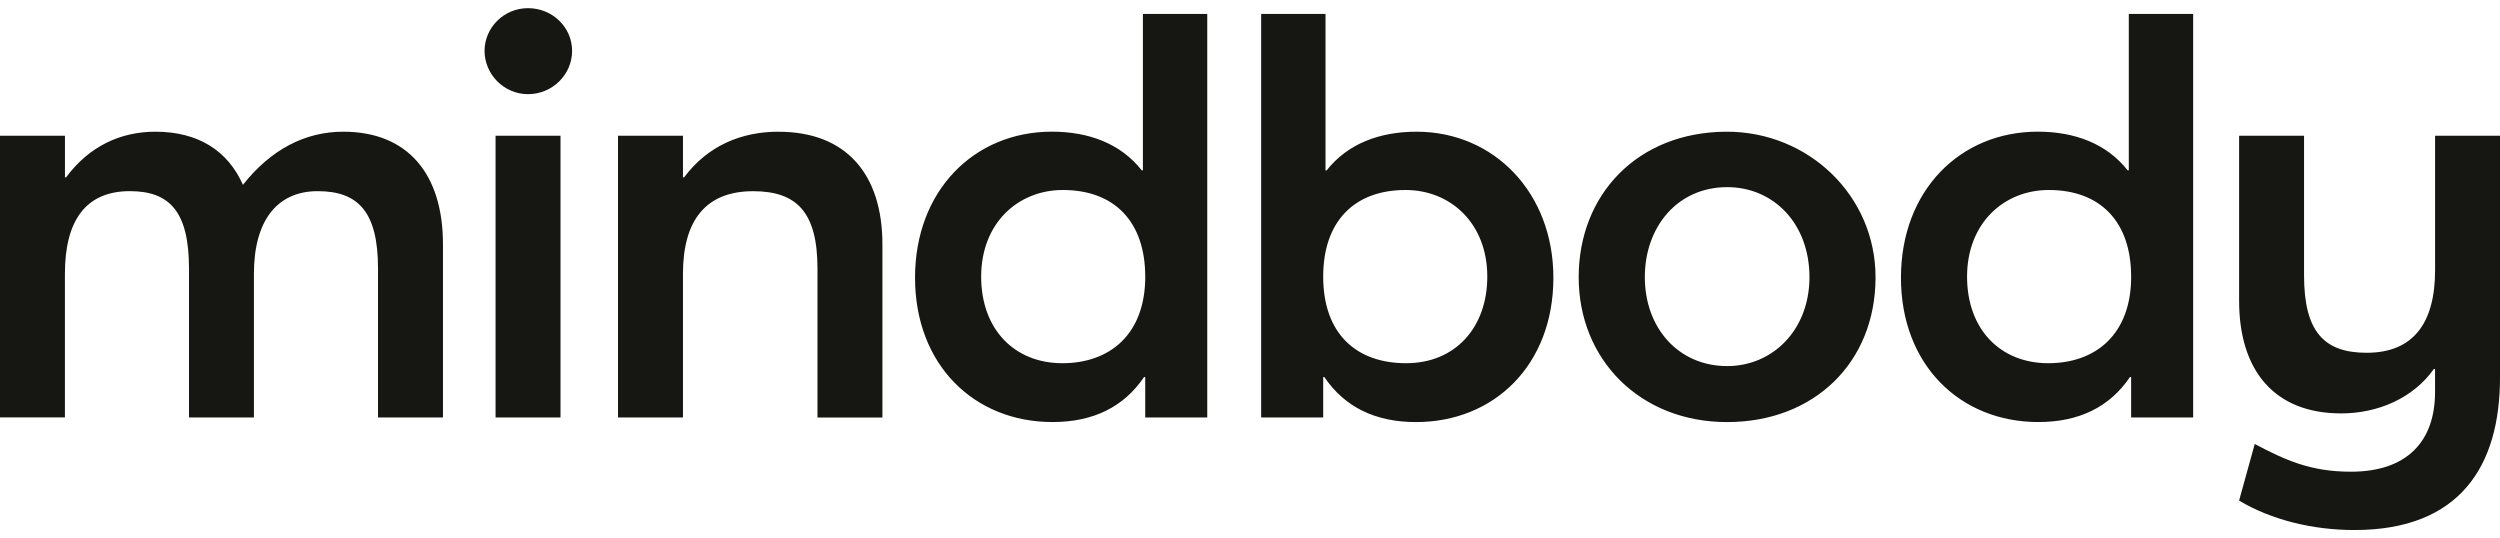 <svg width="144" height="31" viewBox="0 0 144 31" fill="none" xmlns="http://www.w3.org/2000/svg">
<g clip-path="url(#clip0_479_6634)">
<path d="M25.515 14.071V24.046H21.774V15.467C21.774 12.208 20.639 11.011 18.3 11.011C15.962 11.011 14.626 12.708 14.626 15.766V24.045H10.886V15.465C10.886 12.206 9.783 11.01 7.48 11.01C4.942 11.01 3.739 12.706 3.739 15.764V24.043H0V7.818H3.741V10.213H3.807C5.143 8.417 6.946 7.586 8.95 7.586C11.421 7.586 13.124 8.683 13.993 10.645C15.596 8.617 17.566 7.586 19.77 7.586C23.511 7.586 25.515 10.046 25.515 14.069V14.071ZM28.545 24.046H32.285V7.818H28.545V24.046ZM30.414 0.47C29.012 0.47 27.91 1.601 27.91 2.931C27.91 4.261 29.012 5.424 30.414 5.424C31.817 5.424 32.953 4.294 32.953 2.931C32.953 1.568 31.818 0.47 30.414 0.47ZM44.848 7.586C42.71 7.586 40.774 8.384 39.405 10.213H39.339V7.818H35.598V24.046H39.339V15.767C39.339 12.708 40.641 11.013 43.379 11.013C45.884 11.013 47.087 12.21 47.087 15.469V24.048H50.827V14.072C50.827 10.049 48.757 7.589 44.849 7.589L44.848 7.586ZM65.831 0.802H69.538V24.045H65.965V21.716H65.899C64.73 23.446 62.96 24.31 60.622 24.31C56.114 24.31 52.706 21.018 52.706 15.997C52.706 10.975 56.112 7.584 60.589 7.584C62.727 7.584 64.563 8.282 65.765 9.812H65.831V0.802ZM65.965 15.932C65.965 12.774 64.195 10.944 61.223 10.944C58.618 10.944 56.515 12.873 56.515 15.932C56.515 18.992 58.452 20.921 61.19 20.921C63.928 20.921 65.967 19.258 65.967 15.932H65.965ZM89.475 15.998C89.475 21.02 86.069 24.312 81.559 24.312C79.222 24.312 77.452 23.447 76.282 21.718H76.216V24.046H72.643V0.802H76.35V9.814H76.416C77.618 8.284 79.456 7.586 81.592 7.586C86.067 7.586 89.475 11.111 89.475 15.998ZM85.668 15.932C85.668 12.873 83.563 10.944 80.959 10.944C77.987 10.944 76.216 12.772 76.216 15.932C76.216 19.258 78.153 20.921 80.992 20.921C83.831 20.921 85.668 18.86 85.668 15.932ZM108.032 15.972C108.029 20.889 104.491 24.312 99.482 24.312C94.474 24.312 90.932 20.721 90.932 15.965C90.932 11.21 94.316 7.611 99.428 7.586C104.156 7.564 108.034 11.265 108.031 15.972H108.032ZM104.225 15.965C104.225 12.873 102.155 10.779 99.484 10.779C96.645 10.779 94.742 13.04 94.742 15.965C94.742 18.891 96.68 21.086 99.484 21.086C102.122 21.086 104.225 18.992 104.225 15.965ZM122.619 0.802H126.326V24.045H122.753V21.716H122.687C121.518 23.446 119.748 24.31 117.41 24.31C112.902 24.31 109.495 21.018 109.495 15.997C109.495 10.975 112.9 7.584 117.377 7.584C119.515 7.584 121.351 8.282 122.553 9.812H122.619V0.802ZM122.753 15.932C122.753 12.774 120.983 10.944 118.012 10.944C115.406 10.944 113.303 12.873 113.303 15.932C113.303 18.992 115.24 20.921 117.978 20.921C120.716 20.921 122.755 19.258 122.755 15.932H122.753ZM140.261 7.818V15.566C140.261 18.625 138.991 20.32 136.32 20.32C133.882 20.32 132.713 19.124 132.713 15.865V7.818H128.973V17.328C128.973 21.352 131.01 23.812 134.85 23.812C136.953 23.812 138.991 22.947 140.193 21.251H140.259V22.581C140.259 25.441 138.624 27.17 135.417 27.17C133.08 27.17 131.643 26.505 129.873 25.574L128.971 28.834C130.808 29.931 133.179 30.53 135.617 30.53C141.695 30.53 144 26.838 144 21.751V7.818H140.259H140.261Z" fill="#161613"/>
</g>
<defs>
<clipPath id="clip0_479_6634">
<rect width="144" height="30.06" fill="white" transform="translate(0 0.47)"/>
</clipPath>
</defs>
</svg>
